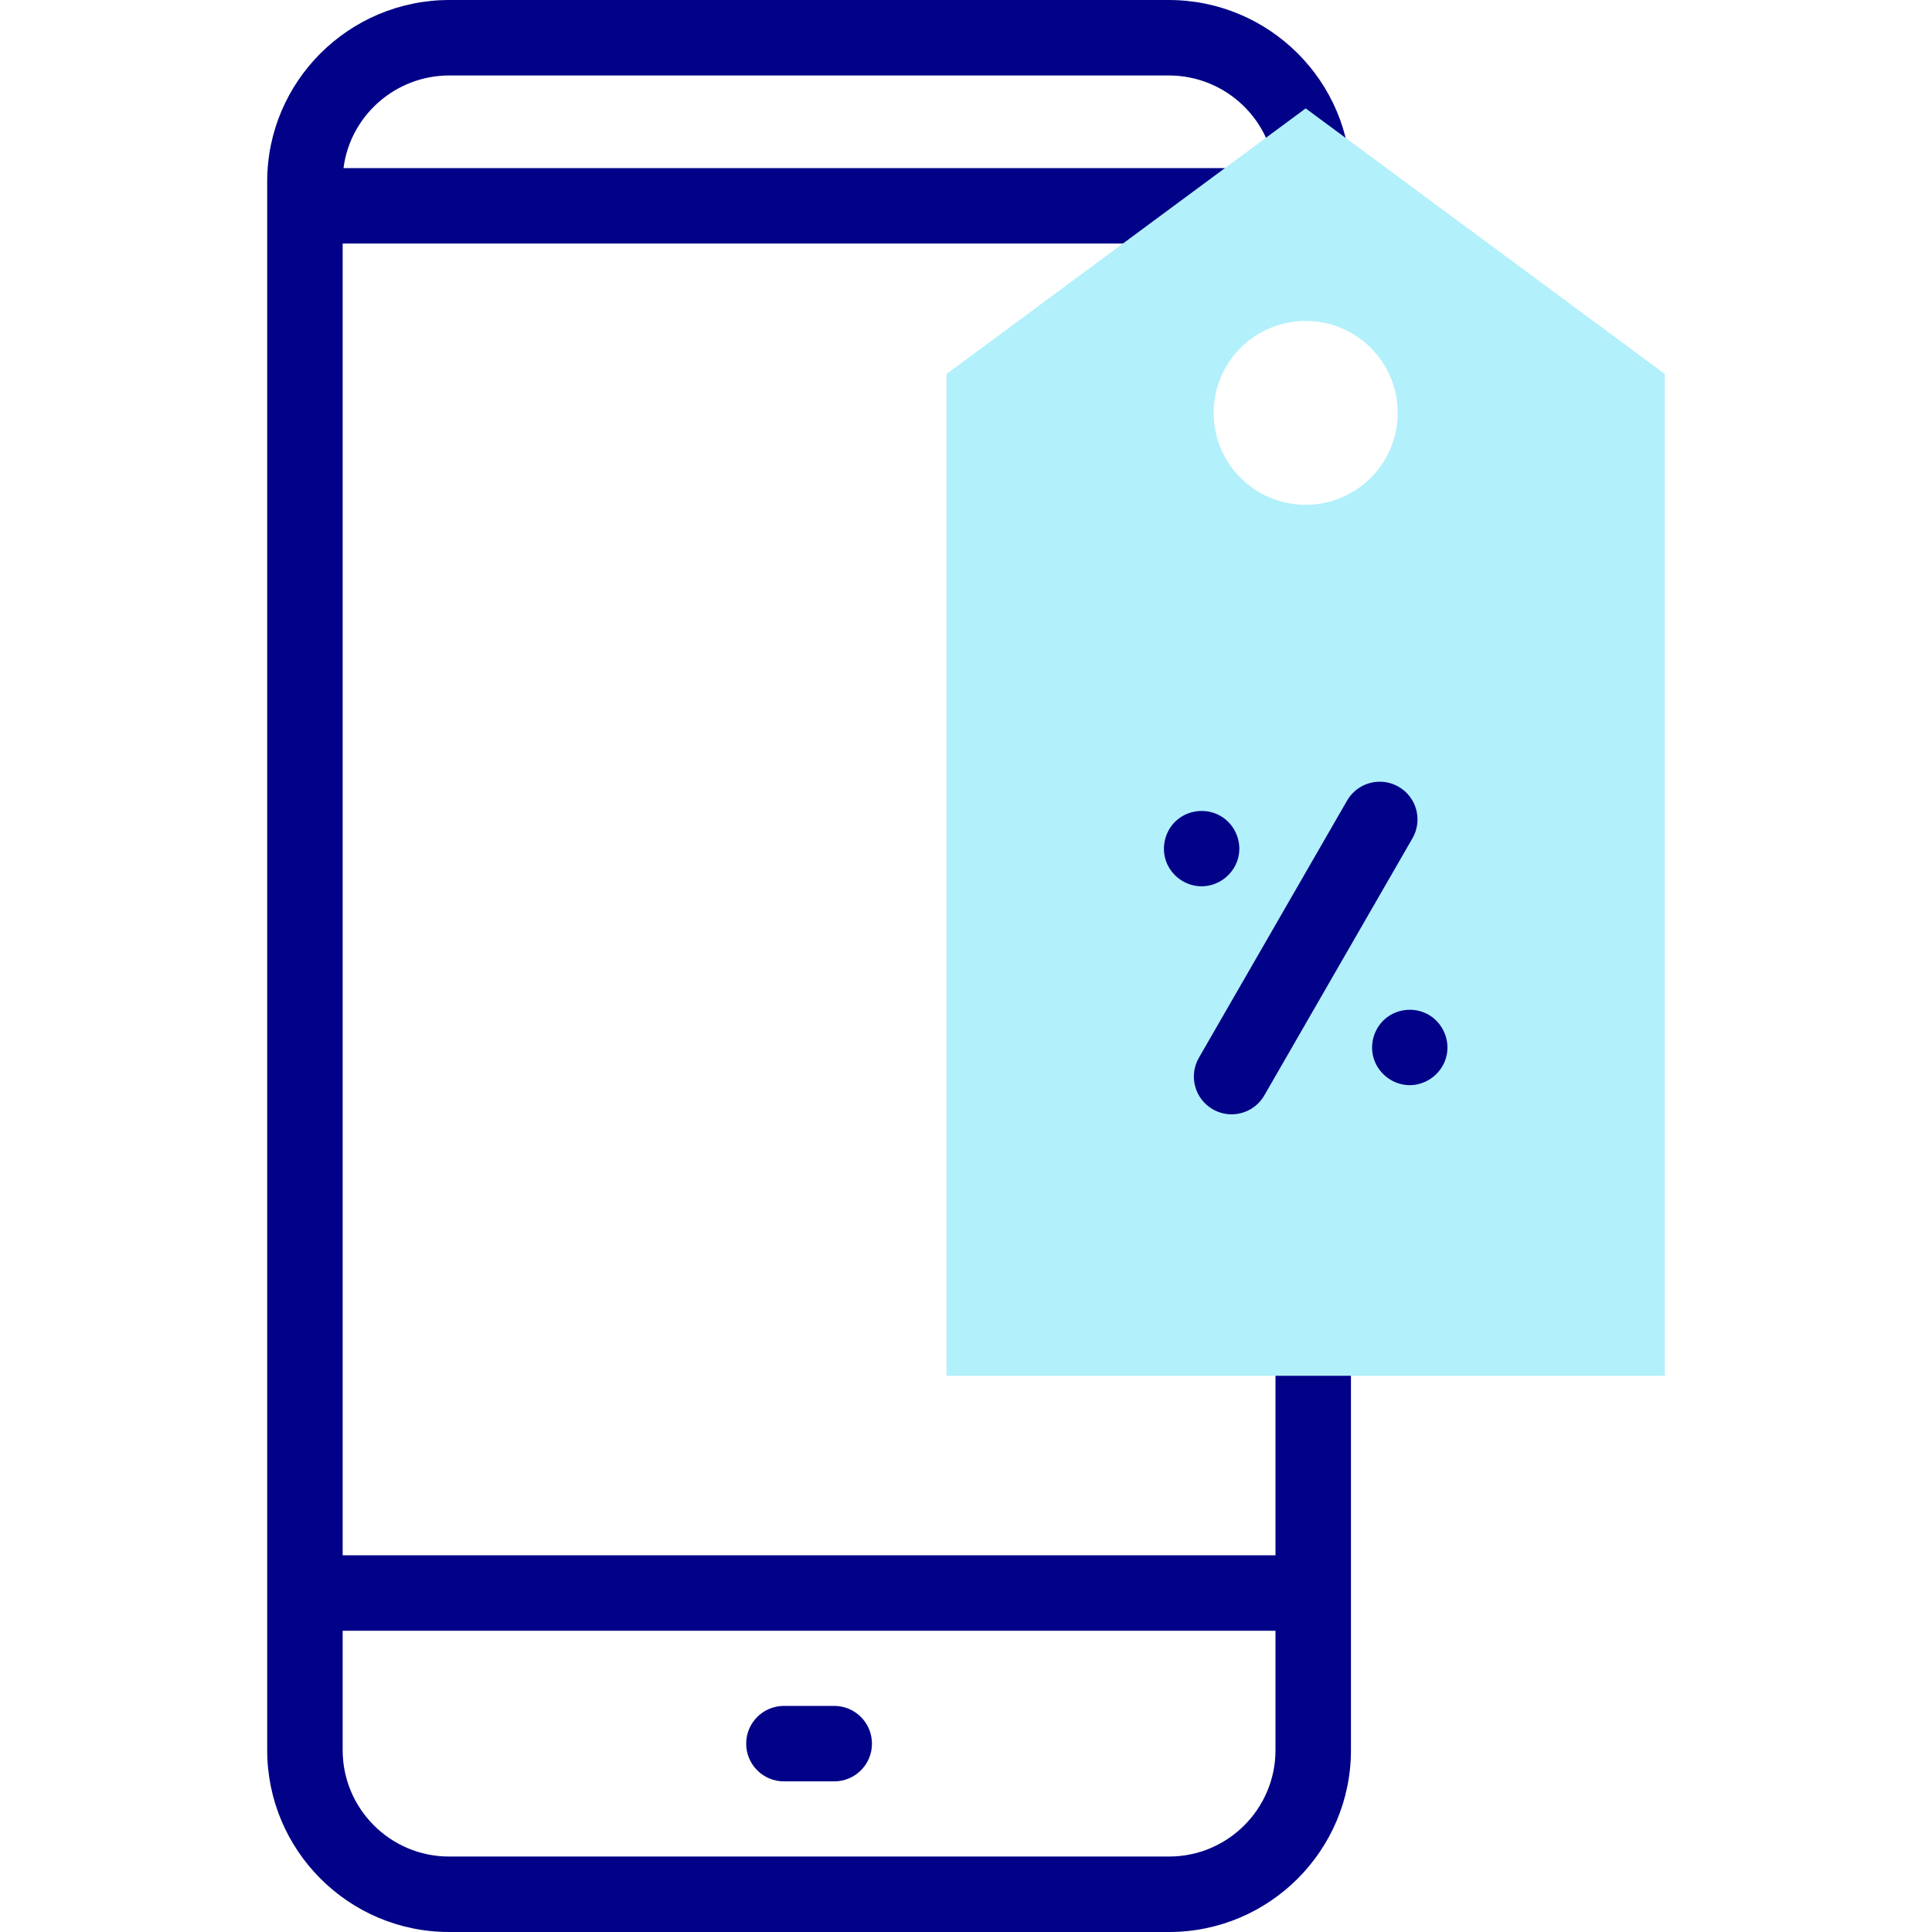 <?xml version="1.0" encoding="UTF-8" standalone="no"?><!-- icon666.com - MILLIONS OF FREE VECTOR ICONS --><svg width="1024" height="1024" id="Capa_1" enable-background="new 0 0 512 512" viewBox="0 0 512 512" xmlns="http://www.w3.org/2000/svg"><g><g fill="#020288"><path d="m348.019 198.447c-5.523 0-10 4.478-10 10v203.721h-247.211v-347.623h240.265c5.279 0 9.602-4.091 9.974-9.275 1.801 1.753 4.26 2.833 6.972 2.833 5.523 0 10-4.478 10-10 0-26.524-21.661-48.103-48.284-48.103h-190.643c-26.624 0-48.284 21.579-48.284 48.103v415.704c0 26.574 21.62 48.193 48.193 48.193h190.825c26.574 0 48.193-21.619 48.193-48.193v-255.36c0-5.522-4.477-10-10-10zm-228.927-178.447h190.643c15.34 0 27.866 12.196 28.273 27.341-1.798-1.731-4.242-2.797-6.935-2.797h-240.04c1.766-13.822 13.676-24.544 28.059-24.544zm218.927 443.807c0 15.546-12.647 28.193-28.193 28.193h-190.825c-15.546 0-28.193-12.647-28.193-28.193v-31.639h247.211z"/><path d="m207.747 472.084h13.333c5.523 0 10-4.478 10-10s-4.477-10-10-10h-13.333c-5.523 0-10 4.478-10 10s4.477 10 10 10z"/></g><g><g><path d="m346.019 28.722-95.173 70.385v265.491h190.347v-265.491zm0 105.059c-13.47 0-24.39-10.909-24.39-24.366s10.92-24.366 24.39-24.366 24.39 10.909 24.39 24.366-10.92 24.366-24.39 24.366z" fill="#b2f0fb"/></g><g fill="#020288"><path d="m370.646 208.495c-4.785-2.759-10.899-1.114-13.657 3.671l-39.268 68.145c-2.757 4.785-1.113 10.9 3.672 13.657 1.573.907 3.29 1.338 4.983 1.338 3.459 0 6.823-1.797 8.674-5.009l39.268-68.145c2.757-4.785 1.113-10.9-3.672-13.657z"/><path d="m328.227 226.917c.829-3.942-.888-8.116-4.237-10.348-3.629-2.419-8.518-2.163-11.894.586-3.185 2.595-4.445 7.056-3.126 10.94 1.362 4.012 5.235 6.784 9.47 6.784 4.688.001 8.824-3.382 9.787-7.962z"/><path d="m378.877 269.084c-3.65-2.269-8.473-1.908-11.745.873-3.128 2.659-4.341 7.121-2.938 10.987 1.424 3.924 5.214 6.636 9.406 6.636 4.706 0 8.888-3.436 9.8-8.05.799-4.036-1.023-8.27-4.523-10.446z"/></g></g></g></svg>